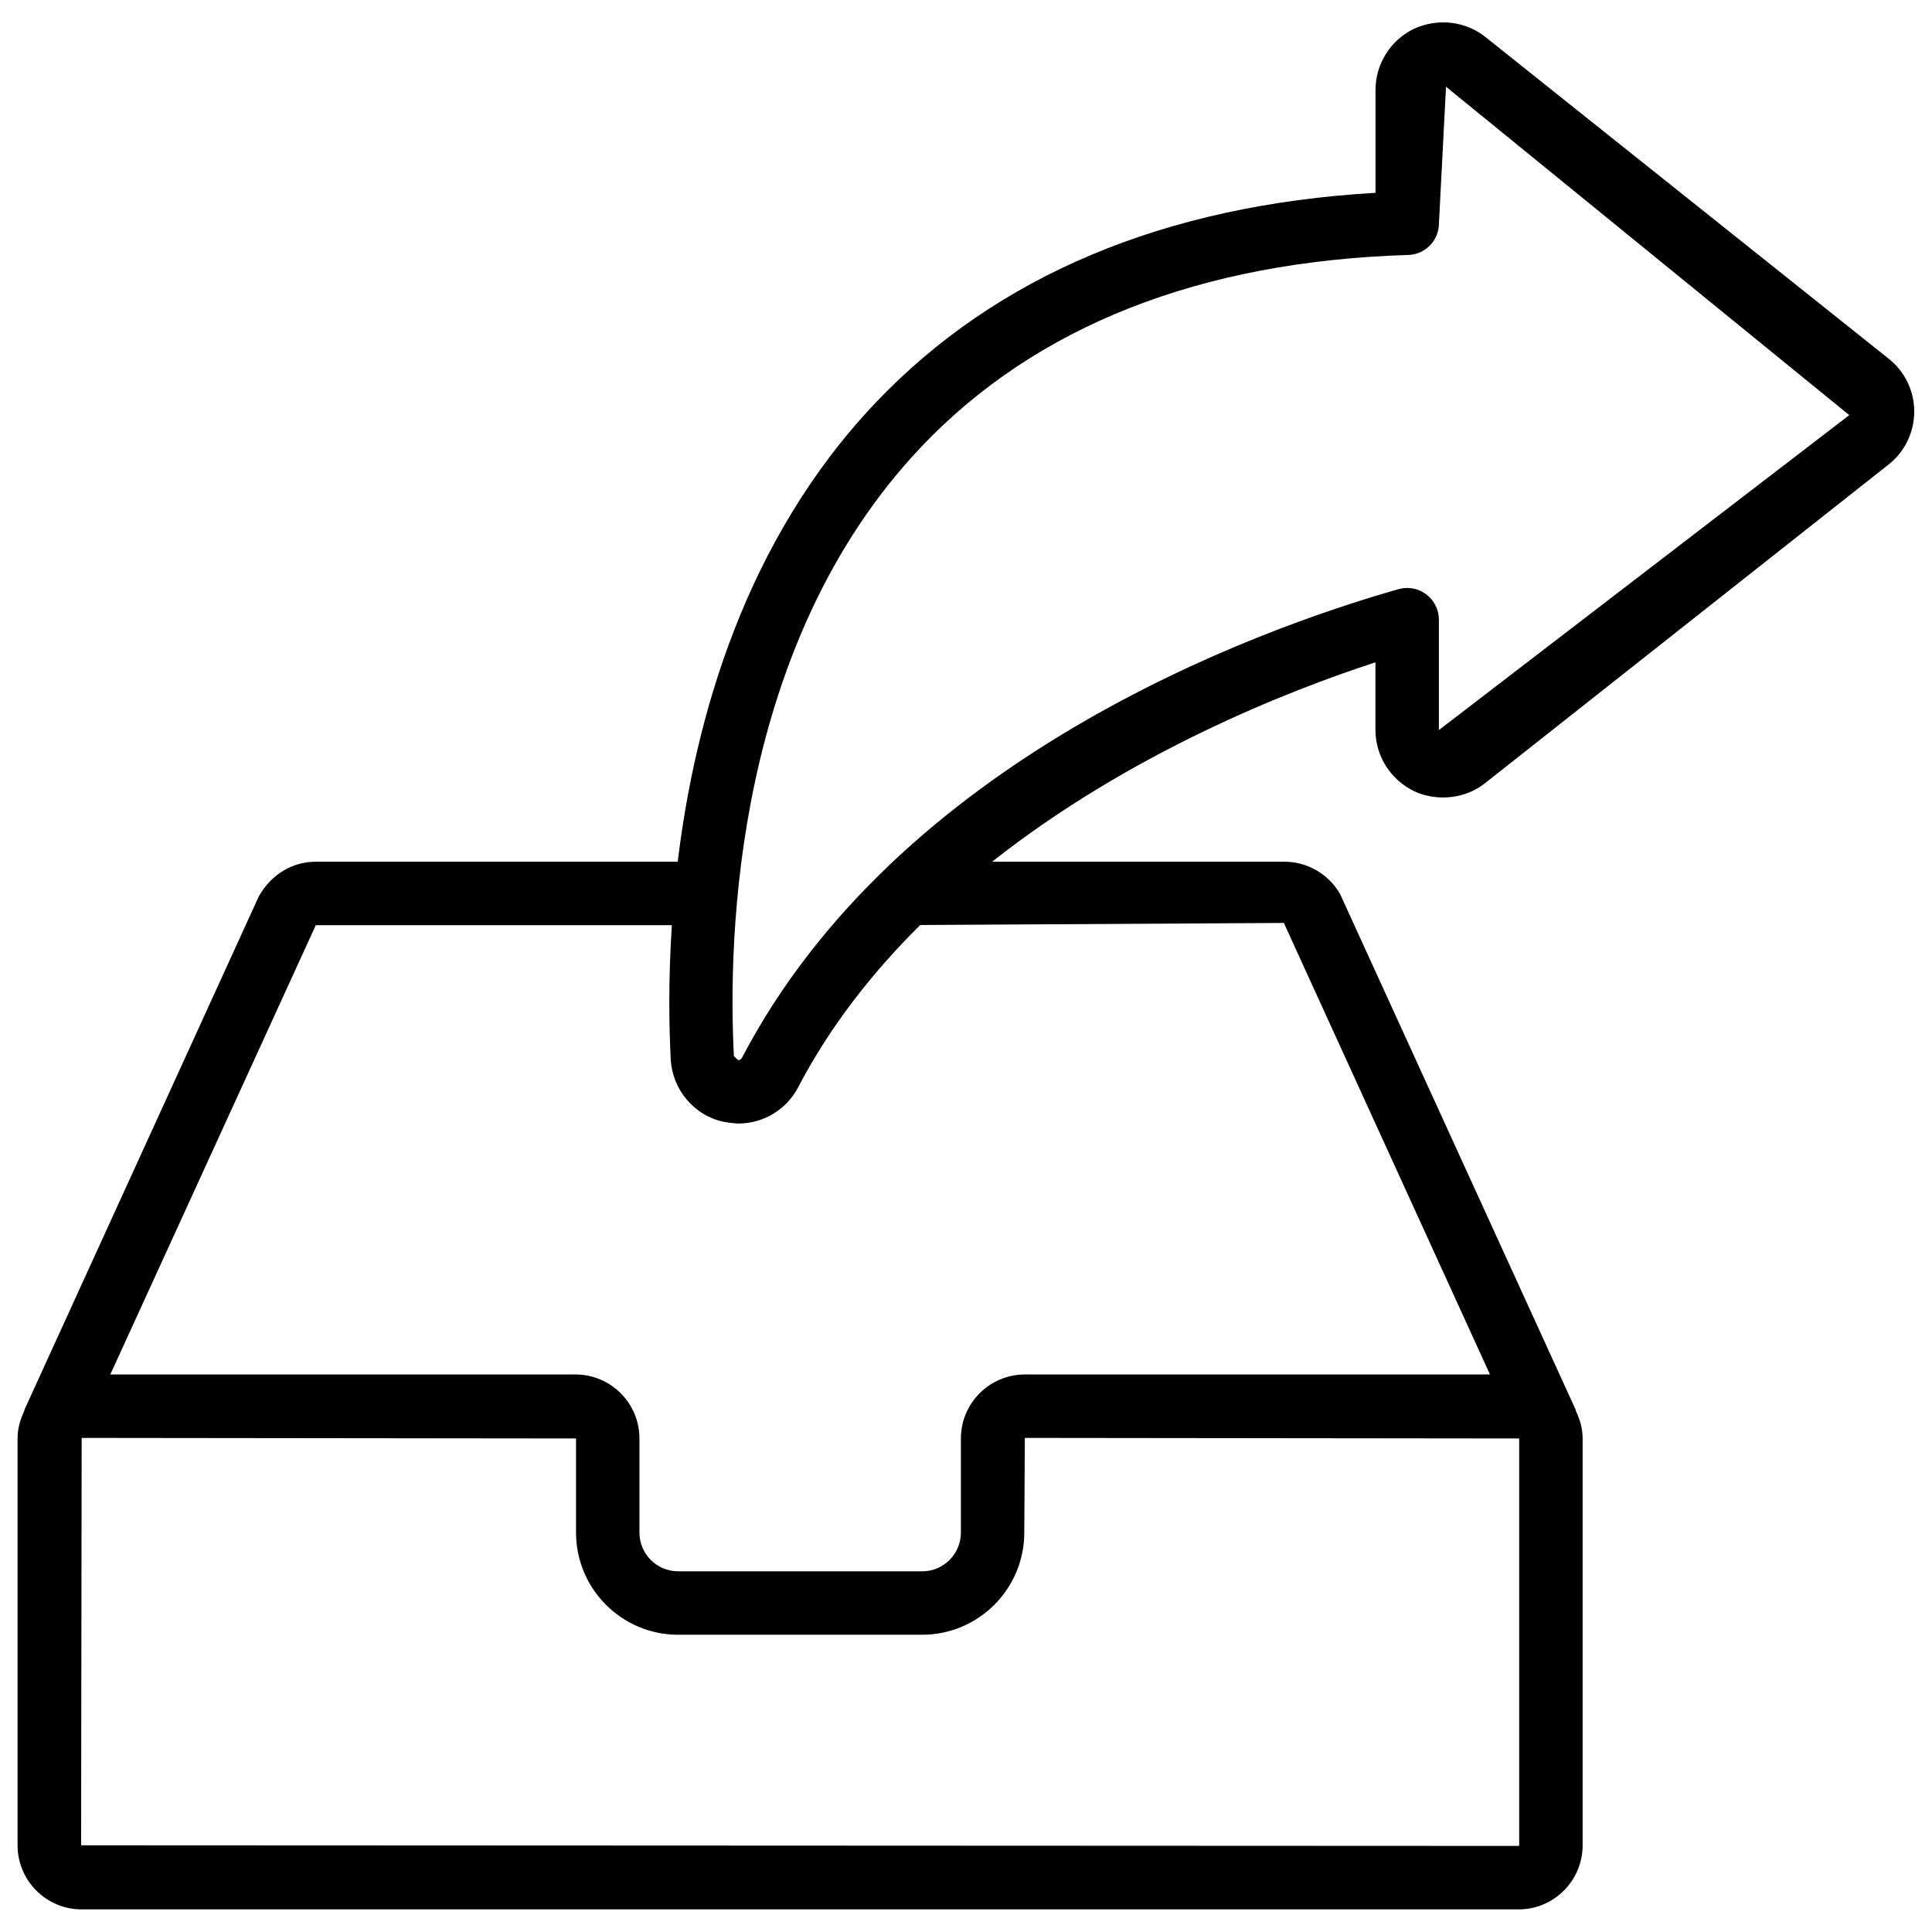 <?xml version="1.0" encoding="UTF-8"?>
<!-- The Best Svg Icon site in the world: iconSvg.co, Visit us! https://iconsvg.co -->
<svg width="800px" height="800px" version="1.1" viewBox="144 144 512 512" xmlns="http://www.w3.org/2000/svg">
 <defs>
  <clipPath id="a">
   <path d="m148.09 149h503.81v502h-503.81z"/>
  </clipPath>
 </defs>
 <g clip-path="url(#a)">
  <path d="m561.55 517.55-62.41-136.62c-3.023-5.269-8.668-8.566-14.738-8.566h-77.48c36.254-28.633 77.984-45.176 101.58-52.836v18.031c0.082 6.863 3.945 13.016 10.266 16.121 6.129 2.856 13.707 1.973 18.828-2.164l106.81-84.348c4.324-3.359 6.844-8.461 6.887-14.086 0-5.5-2.477-10.621-6.781-14.023l-106.83-85.227c-5.246-4.219-12.617-5.121-18.996-2.184-6.172 2.981-10.16 9.301-10.16 16.164v27.289c-55.945 3.234-100.51 21.957-132.57 55.715-34.535 36.445-47.738 83.531-52.355 121.55h-95.934c-6.109 0-11.777 3.297-15.094 9.215l-62.051 135.92c-0.082 0.168-0.062 0.336-0.125 0.504-1.051 2.203-1.742 4.598-1.742 7.199v107.82c0 9.34 7.598 16.984 16.961 16.984h380.84c9.34 0 16.961-7.621 16.961-16.984v-107.82c0-2.625-0.715-5.016-1.762-7.223-0.07-0.141-0.047-0.289-0.109-0.434zm-173.42-255.12c30.438-32.035 73.871-49.164 129.06-50.863 4.535-0.125 8.145-3.863 8.145-8.375l1.871-36.211 106.87 87.031-108.76 83.465v-29.262c0-2.644-1.258-5.121-3.336-6.695-2.121-1.617-4.852-2.082-7.371-1.387-38.562 11-132.67 45.152-174 124.23-0.23 0.441-0.672 0.586-0.988 0.586l-1.133-1.07c-1.594-31.09-0.016-109.07 49.648-161.45zm-160.44 126.75h94.359c-0.945 14.422-0.754 26.809-0.293 35.602 0.461 8.062 6.254 14.84 13.898 16.48 0.629 0.168 3.316 0.484 3.988 0.484 6.719 0 12.805-3.715 15.891-9.637 8.523-16.312 19.773-30.5 32.328-42.973l96.375-0.547 54.621 119.66h-123.25c-9.34 0-16.961 7.598-16.961 16.961v24.938c0 5.668-4.598 10.266-10.242 10.266h-64.699c-5.668 0-10.242-4.617-10.242-10.266v-24.938c0-9.34-7.598-16.961-16.961-16.961h-123.27zm318.91 243.84c0 0.168-0.125 0.168-0.148 0.168l-380.96-0.168 0.148-107.96 131.01 0.148v24.938c0 14.926 12.133 27.078 27.059 27.078h64.676c14.926 0 27.059-12.156 27.059-27.078l0.148-25.086 131.01 0.148z"/>
 </g>
</svg>